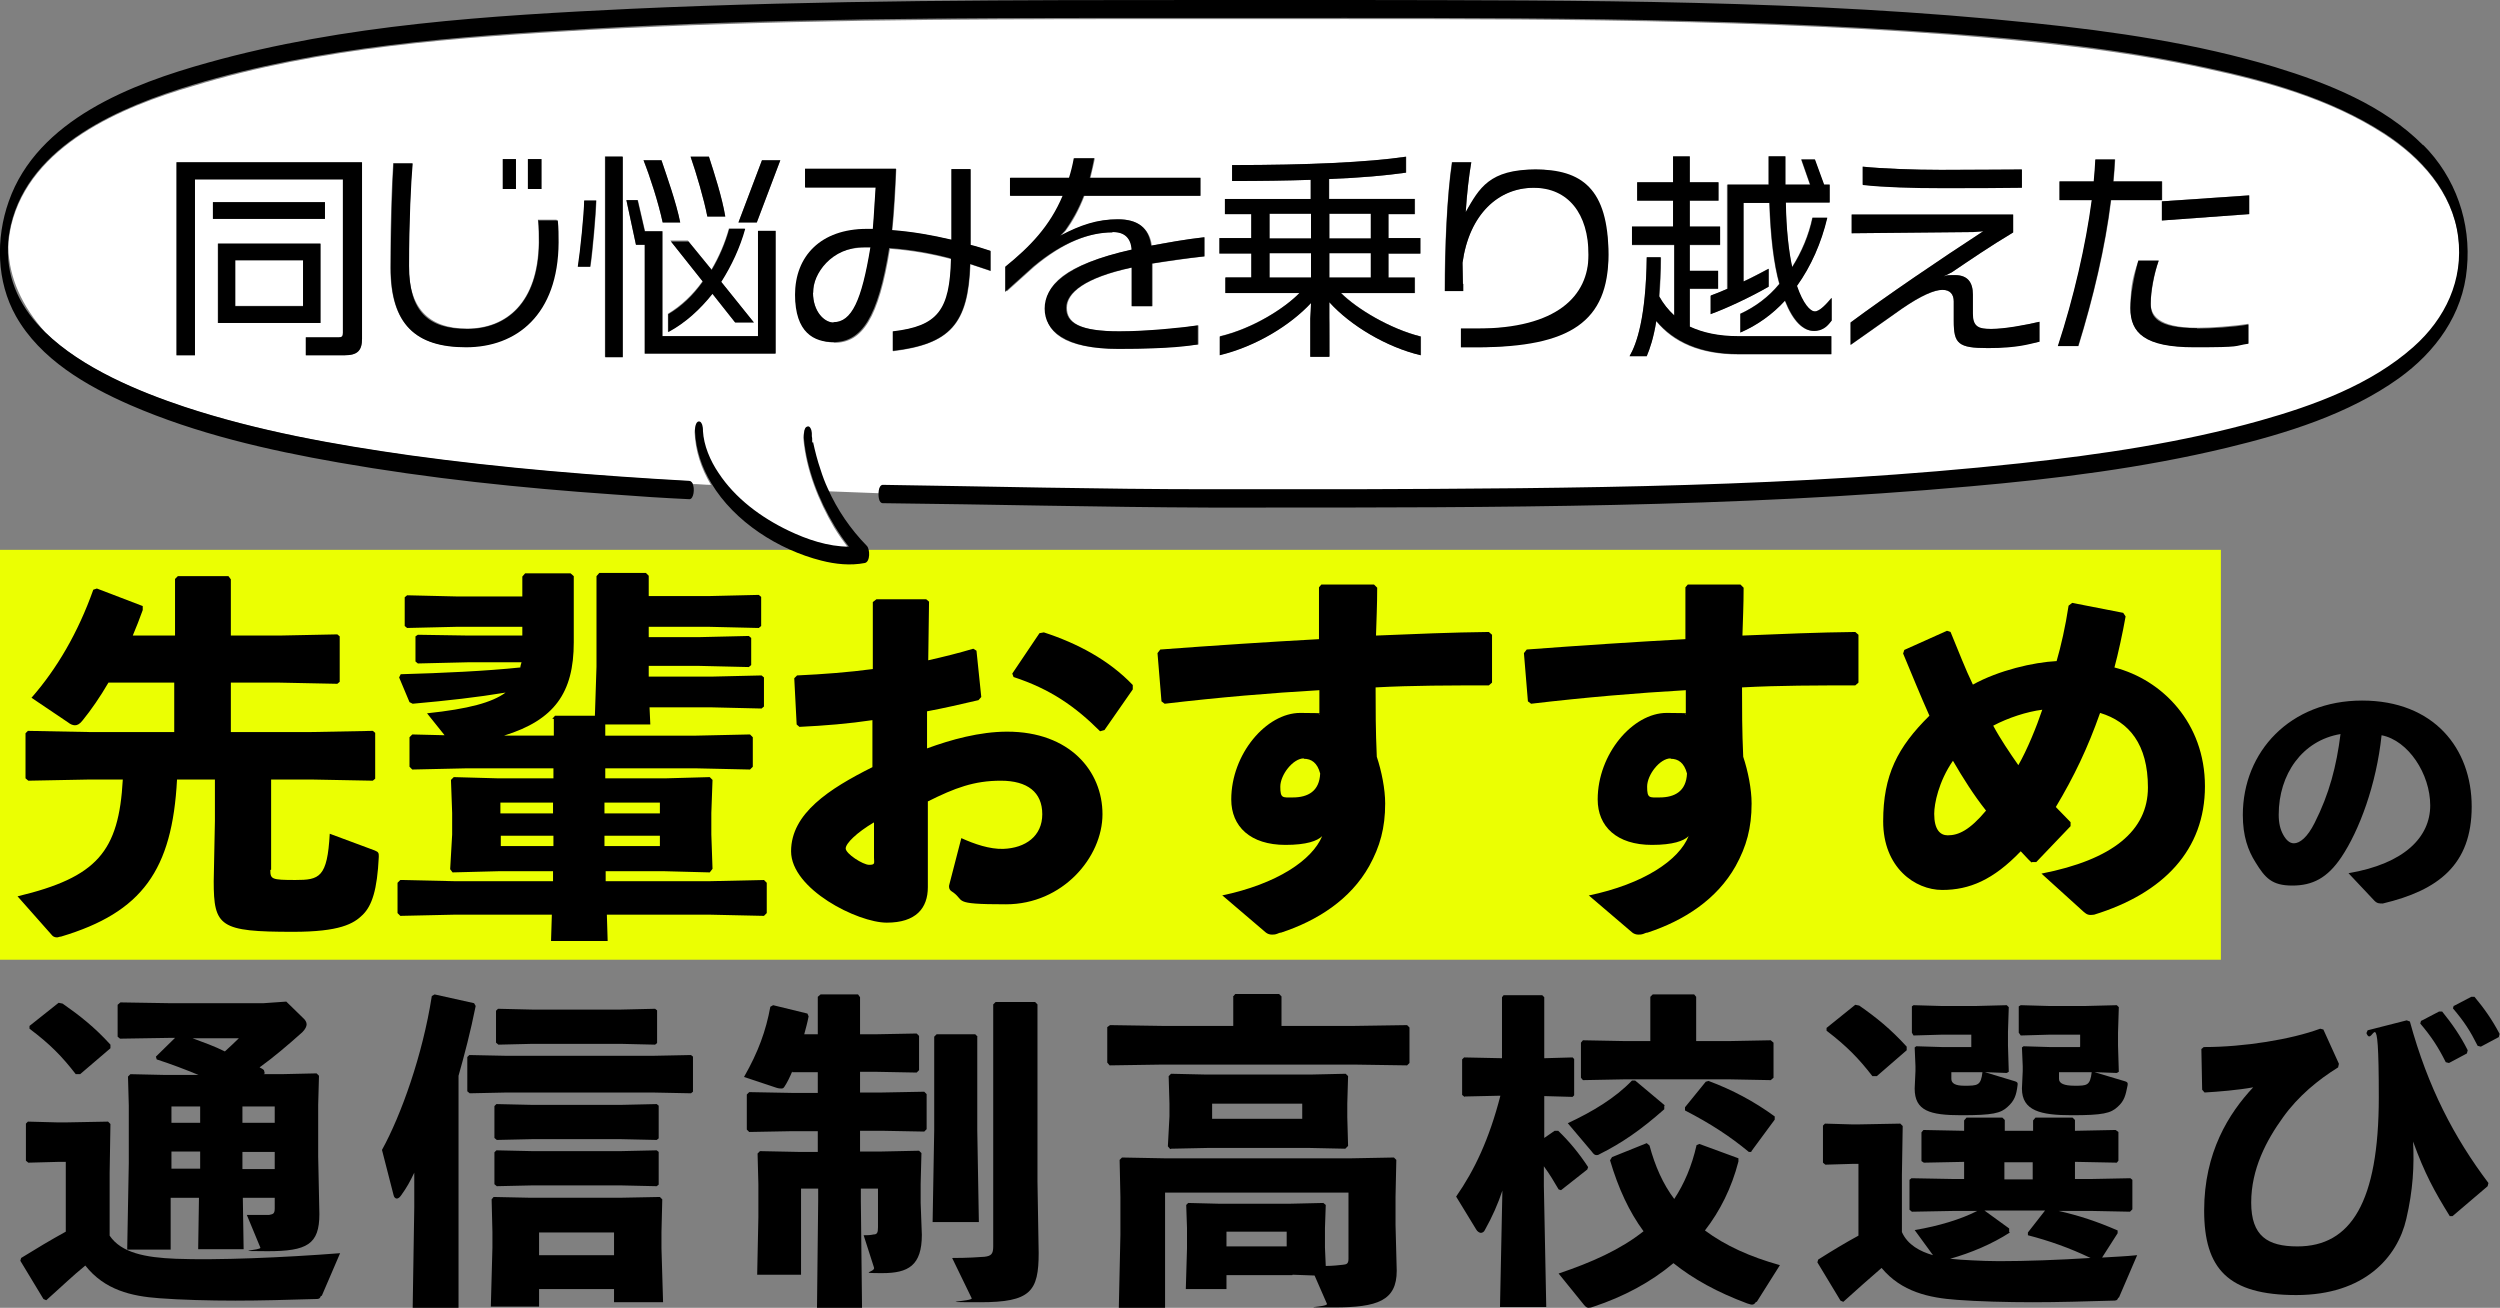 <?xml version="1.0" encoding="UTF-8"?>
<svg xmlns="http://www.w3.org/2000/svg" version="1.1" viewBox="0 0 627 328">
  <rect x="0" y="0" width="627" height="328" fill="#808080" stroke="none"/>
  <defs>
    <style>
      .cls-1 {
        fill: none;
      }

      .cls-2 {
        fill: #fff;
      }

      .cls-3 {
        fill: #ebff02;
      }
    </style>
  </defs>
  <!-- Generator: Adobe Illustrator 28.7.1, SVG Export Plug-In . SVG Version: 1.2.0 Build 142)  -->
  <g>
    <g id="_レイヤー_1" data-name="レイヤー_1">
      <g>
        <rect class="cls-3" y="137.9" width="557" height="102.8"/>
        <g>
          <path d="M67.8,218.2c0,2.3.3,2.5,6.3,2.5s8-.6,8.6-11.6l11.3,4.2c1,.4,1,.7,1,1.6-.4,8.3-1.7,12.2-4,14.5s-5.8,4.3-17.5,4.3c-18.4,0-19.9-1.3-19.9-12.7l.3-15.1v-10.4h-9.5c-1.2,22.7-8.7,33.3-29.1,39.4-.4,0-.7.2-1,.2-.7,0-1.1-.3-1.4-.7l-8.5-9.6c20-4.8,25.4-11.2,26.4-29.3h-8.2l-15.5.3-.7-.6v-11.3l.6-.6,15.6.3h21.1v-12.4h-16.5c-2.1,3.6-4.3,6.8-6.5,9.5-.7.9-1.3,1.2-1.9,1.2s-1.2-.3-1.7-.7l-9.2-6.2c6.4-7.3,11.7-16.4,15.5-27.1l.9-.3,11.5,4.4v1c-.8,2.2-1.6,4.3-2.5,6.4h10.6v-14.2l.7-.7h12.7l.6.8v14.1h12.1l14.6-.3.6.5v11.4l-.6.5-14.6-.3h-12.1v12.4h20l15.6-.3.6.5v11.5l-.6.5-15.6-.3h-9.9v22.6Z"/>
          <path d="M138.5,180.3l.7-.8h10l.4-12.3v-22.7l.7-.8h11.7l.7.7v5.1h14.9l12.7-.3.6.5v7.3l-.6.5-12.7-.3h-14.9v2.6h12.4l12.7-.3.6.5v6.8l-.6.5-12.7-.3h-12.4v2.7h15.6l12.7-.3.6.5v7.3l-.6.5-12.7-.3h-15.4l.2,4.3h-11.3v2.8h22.8l13.5-.3.7.7v7.4l-.7.7-13.5-.3h-22.8v2.5h15.4l10.8-.3.7.7-.3,8.3v5.4l.3,8.6-.7.9-11.4-.3h-14.7v2.5h26.2l13.5-.3.7.7v7.6l-.7.7-13.5-.3h-25.9l.2,6.6h-14.2l.2-6.6h-24.5l-13.5.3-.7-.7v-7.6l.7-.7,13.5.3h24.8v-2.5h-13.6l-11.6.3-.6-.8.5-8.7v-5.4l-.3-8.3.7-.7,10.8.3h14.2v-2.5h-21.9l-13.5.3-.7-.7v-7.4l.7-.7,8.1.2-4.4-5.5c10.4-1.1,16.3-2.7,19.7-5.2-7.2,1.2-14.4,2-23.3,2.8l-.8-.4-2.6-6.2.4-.8c10.7-.3,21.4-.8,30-1.7,0-.4.2-.9.3-1.3h-13.3l-12.7.3-.6-.5v-6.3l.6-.4,12.7.2h13.5v-2.2h-16.2l-12.7.3-.6-.5v-7.2l.6-.5,12.7.3h16.2v-5l.7-.8h11.4l.8.7v16.6c0,12.7-4.9,19.5-17.5,23.4h12.5v-4.2ZM138.7,201.3h-13.2v2.7h13.2v-2.7ZM125.6,209.6v2.6h13.2v-2.6h-13.2ZM165.5,204v-2.7h-13.9v2.7h13.9ZM151.6,212.2h13.9v-2.6h-13.9v2.6Z"/>
          <path d="M218.9,180.6c-6,.9-12.1,1.4-18.4,1.7l-.7-.6-.6-11.6.7-.7c6.6-.3,13-.8,19-1.6v-16.8c0,0,.9-.7.9-.7h12.5l.7.6-.2,14.7c4-.9,7.6-1.8,11.3-2.9l.8.5,1.2,11.6-.7.8c-4.3,1-8.6,2-12.9,2.8v9.3c6-2.2,13.2-4.2,20.1-4.2,15.7,0,23.9,9.9,23.9,20.7s-10,22.6-24.2,22.6-9.9-.9-13.7-3.3c-.6-.4-.7-1.2-.5-1.7l3-11.6c3.3,1.5,7.1,2.8,10.5,2.7,5.6-.2,9.8-3.2,9.8-8.7s-3.7-8.4-10.4-8.4-11.5,1.8-18.3,5.2v21.5c0,5.3-3,8.9-10.3,8.9s-24-8.4-24-17.9,9.6-15.7,20.4-21.1v-11.8ZM219.1,206.3c-4.2,2.5-7,5.2-7,6.5s4.3,4.1,5.9,4.1,1.2-.5,1.2-1.8v-8.8ZM253.9,168.9l6.8-10.1,1.1-.2c8.3,2.7,16.3,6.9,22.3,13.2v1.1c0,0-7.1,10.2-7.1,10.2l-1.1.3c-6.2-6.2-12.5-10.6-21.7-13.6l-.3-.8Z"/>
          <path d="M306.4,224.6c13.9-2.9,22.7-8.9,25.2-14.9-1.2,1.2-3.9,2.2-9.2,2.2-8.8,0-13.6-4.6-13.6-11.4,0-11.4,8.8-21.7,17.3-21.7s3.9.3,4.8.5c0-2.1,0-3.9,0-6.2-12.3.7-25.2,1.8-38.8,3.4l-.8-.6-1-12.1.7-.9c13.3-1,27-1.9,39.8-2.6v-13l.6-.7h13.2l.8.8c0,4.4-.2,8.4-.3,12,9.6-.4,19.2-.8,28.3-.9l.8.7v12l-.8.7c-9.5,0-19.1,0-28.4.5,0,5.3,0,10.8.3,17.4,1.2,3.6,2.1,8.1,2.1,11.7,0,6.2-1.3,10.8-4,15.7-4.7,8.4-13,13.7-22.1,16.7-.4,0-.7.2-1,.3-.5.2-1,.2-1.3.2-.6,0-1.1-.2-1.5-.5l-10.9-9.3ZM327,190.2c-2.7,0-5.9,4.1-5.9,7.1s.6,2.7,3.1,2.7c3.9,0,6.7-1.6,6.9-6-.7-2.7-2.2-3.7-4.1-3.7Z"/>
          <path d="M398.4,224.6c13.9-2.9,22.7-8.9,25.1-14.9-1.2,1.2-3.9,2.2-9.2,2.2-8.8,0-13.6-4.6-13.6-11.4,0-11.4,8.8-21.7,17.3-21.7s3.9.3,4.8.5c0-2.1,0-3.9,0-6.2-12.3.7-25.2,1.8-38.8,3.4l-.8-.6-1-12.1.7-.9c13.3-1,27-1.9,39.8-2.6v-13l.6-.7h13.2l.8.8c0,4.4-.2,8.4-.3,12,9.6-.4,19.2-.8,28.3-.9l.8.7v12l-.8.7c-9.5,0-19.1,0-28.4.5,0,5.3,0,10.8.3,17.4,1.2,3.6,2.1,8.1,2.1,11.7,0,6.2-1.3,10.8-4,15.7-4.7,8.4-13,13.7-22.1,16.7-.4,0-.7.2-1,.3-.5.2-1,.2-1.3.2-.6,0-1.1-.2-1.5-.5l-10.9-9.3ZM419,190.2c-2.7,0-5.9,4.1-5.9,7.1s.6,2.7,3.1,2.7c3.9,0,6.7-1.6,6.9-6-.7-2.7-2.2-3.7-4.1-3.7Z"/>
          <path d="M509.5,216.3c-1-.9-1.8-1.9-2.7-2.8-6.9,7.2-12.9,9.7-19.7,9.7s-14.8-5.6-14.8-17.2,3.6-18.6,11.6-26.5c-2.2-4.9-4.3-10.1-6.6-15.6l.3-.9,10.7-4.8.9.3c2,4.8,3.7,9.3,5.6,13.2,6.5-3.6,15.2-5.6,21-5.9,1.1-3.8,2.2-8.6,3-13.9l.9-.7,12.8,2.5.6.9c-.7,4-1.9,9.5-2.8,12.8,12,3.1,22.7,13.9,22.7,29.8s-10.3,26.8-27.8,32.2c-1.3.2-1.8,0-2.6-.7l-10.6-9.6c17.9-3.5,26.7-10.8,26.7-21.6s-4.7-16.5-12-18.7c-3.1,8.8-6.5,15.9-11.1,23.6,1.2,1.2,2.4,2.5,3.7,3.8v1l-8.6,9h-1ZM485.1,204.1c0,4,1.5,5.4,3.4,5.4,2.7,0,5.5-1.3,9.6-6.2-3.1-3.9-5.8-8.2-8.3-12.5-3.6,5.2-4.7,10.8-4.7,13.3ZM512.2,178c-3.9.5-8.5,2-12.3,4,1.7,3.2,4.2,6.9,6.3,9.9,2.2-3.8,4.6-9.7,6-13.9Z"/>
          <path d="M589,219c14.1-2.4,20.5-9.1,20.5-17s-5.5-16.3-12.2-17.6c-1.3,12.4-5.6,23.9-10.1,30.6-3.5,5.2-7.2,7.1-12.3,7.1s-6.8-1.9-9.2-5.8c-1.9-3-3.2-6.6-3.2-11.9,0-15.9,11.9-28.7,29.9-28.7s27.5,12,27.5,26.6-8.4,21-22.3,24.3c-.9,0-1.4,0-2.1-.7l-6.4-6.8ZM571.5,204.3c0,2.2.4,3.7,1.1,5,.7,1.3,1.6,2.2,2.7,2.2,1.5,0,3.4-1.5,5.2-5.1,3.7-7.3,5.5-14.3,6.5-22.3-9.6,1.6-15.5,10.1-15.5,20.2Z"/>
          <path d="M80.5,325c-.3.8-.6.8-1.5.8-6.8.2-13.7.4-20,.4s-13.9-.2-19-.6c-7.1-.5-13.8-2.1-18.6-8.2-3.1,2.5-6.3,5.6-9.8,8.7l-.7-.3-5.8-9.6.2-.7c4.2-2.6,7.4-4.5,11.2-6.6v-17.5h-1.9l-7.5.2-.6-.5v-9.3l.5-.5,7.5.2h2l10.6-.2.6.6-.2,12.3v15.7c2.9,4.3,8.9,5.5,16.6,5.8,10.2.4,27.1-.3,41.2-1.4l-4.6,10.7ZM20.1,269.4h-1.1c-3.4-4.4-6.4-7.5-11.6-11.4v-.7c0,0,7.3-5.8,7.3-5.8l1,.2c4.3,3,8,5.9,12,10.3v.9c0,0-7.6,6.5-7.6,6.5ZM49.8,269.6c-3.4-1.4-6.8-2.7-10.5-3.9l-.2-.7,4.8-4.7h-1.4l-12.4.2-.6-.5v-8l.7-.6,12.3.2h23.6l5.7-.4,4.2,4.1c.6.5.9,1.1.9,1.6s-.3,1.2-1.1,2c-3.7,3.3-7.1,6.2-10.7,8.8.4.2.8.4,1.1.7l.2.8-.3.2h4.4l8.9-.2.6.6-.2,7.3v13l.3,14.4c0,7.6-3.1,9.3-13,9.3s-1.5-.2-1.8-.9l-3.4-8.2c2.6,0,3.9,0,5.6,0,.9-.2,1.4-.2,1.4-1.6v-2.7h-8l.2,12.9h-11.4l.2-12.9h-7.1v13h-10.9l.4-21.7v-14.4l-.2-7.3.6-.6,8.9.2h8.1ZM43,277.5v4.1h7.2v-4.1h-7.2ZM50.2,288.8h-7.2v4.3h7.2v-4.3ZM48.3,260.4c2.7,1,5.5,2,8.1,3.3,1.3-1.2,2.4-2.2,3.5-3.3h-11.6ZM60.8,281.6h8.1v-4.1h-8.1v4.1ZM68.9,293.2v-4.3h-8.1v4.3h8.1Z"/>
          <path d="M115,328h-11.5l.4-25.3v-8.6c-1.1,2.3-1.8,3.6-3.3,5.7-.4.6-.8.8-1.1.8s-.7-.3-.8-.9l-2.9-11.3c4.8-8.7,10.2-23.8,12.5-38.6l.7-.4,9.9,2.2.4.7c-1.3,6.5-2.8,12.2-4.3,17.5v58.2ZM117.8,274.2l-.6-.5v-8.6l.5-.5,9.5.2h36.3l9.8-.2.5.4v8.8l-.5.4-9.8-.2h-36.3l-9.4.2ZM135.2,323.4v4.3h-12.1l.4-14.8v-3.9l-.2-8.2.5-.6,9.4.2h22.1l10.2-.2.6.6-.2,8.2v4.1l.4,13.5h-12.3v-3.3h-18.8ZM124.6,285.9l-.6-.5v-8l.5-.5,8.9.2h22.4l8.9-.2.5.4v8.2l-.5.4-8.9-.2h-22.4l-8.9.2ZM124.6,297.5l-.6-.5v-8l.5-.5,8.9.2h22.4l8.9-.2.5.4v8.2l-.5.4-8.9-.2h-22.4l-8.9.2ZM125,262l-.6-.5v-8l.5-.5,8.5.2h22.4l8.5-.2.5.4v8.2l-.5.4-8.5-.2h-22.4l-8.4.2ZM154,309.1h-18.8v5.7h18.8v-5.7Z"/>
          <path d="M198.7,268.7c-.6,1.4-1.2,2.7-2,3.9-.2.3-.4.4-.7.4s-.7,0-1.3-.2l-8.1-2.7c3.6-6.3,5.5-11.6,6.6-17.6l.7-.4,8.6,2.1.3.7c-.3,1.6-.7,3-1.1,4.5h3.4v-9.4l.7-.6h9.4l.5.7v9.3h3.6l10.6-.2.6.6v8.6l-.6.6-10.6-.2h-3.6v5.2h5.5l10.6-.2.6.6v8.8l-.6.6-10.6-.2h-5.5v5.2h5.3l9.5-.2.6.6-.2,7.7v4.8l.3,8c0,7.7-3.4,9.6-9.9,9.6s-1.7-.2-2.1-1.4l-2.6-8.1c.9,0,1.6,0,2.5-.2.9,0,1.1-.5,1.1-1.8v-9.7h-4.3v3.1l.3,27h-11.3l.3-27v-3.1h-4.3v21.6h-11l.3-14.4v-8.3l-.2-7.7.6-.6,9.7.2h4.8v-5.2h-6.5l-10.7.2-.6-.6v-8.8l.6-.6,10.7.2h6.5v-5.2h-6.4ZM245.1,260v23.5l.4,23h-11.6l.4-23v-23.5l.6-.6h9.7l.6.6ZM260.5,314.2c0,9.7-2,12.4-14.7,12.4s-1.7-.2-2.1-1l-4.9-10.1c3.9,0,6.7-.2,8.1-.3,1.7-.2,2.2-.7,2.2-2.6v-60.7l.6-.6h9.9l.6.6v44.4l.3,17.9Z"/>
          <path d="M309.2,250l.6-.7h11l.6.6v7.4h18.3l13.2-.2.6.6v8.9l-.6.6-13.2-.2h-48.3l-13.1.2-.6-.7v-8.9l.7-.5,13,.2h17.9v-7.3ZM324.1,319.8h-16.5v3.5h-10.2l.3-10.2v-5.1l-.2-5.8.5-.5,8,.2h17.2l8.7-.2.6.5-.2,5.8v4.9l.2,4.6c1.7,0,3.4-.2,4.3-.3s1.4-.2,1.4-1.5v-16.6h-46v28.9h-11.6l.4-18.3v-9.5l-.2-9.3.6-.6,10.5.2h47.2l10.5-.2.6.6-.2,9.3v7l.3,11.5c0,7.5-4.8,9.2-15.7,9.2s-1.5,0-1.8-.9l-3.1-7.1-5.5-.2ZM293.5,288.2l-.6-.7.4-7.5v-3.2l-.2-6.9.6-.6,8.9.2h26l8.9-.2.6.6-.2,6.9v3.4l.2,7.2-.7.7-9.3-.2h-24.9l-9.5.2ZM326.6,280.6v-3.8h-22.6v3.8h22.6ZM322.7,312.6v-3.7h-15.1v3.7h15.1Z"/>
          <path d="M367.3,275.1l-.6-.5v-8.9l.5-.5,9.5.2v-15.3l.4-.5h9.7l.5.5v15.3l7.1-.2.4.4v9.1l-.4.4-7.1-.2v10.5l2.6-1.8h.9c2.8,2.7,5.2,5.6,7.5,9.1l-.2.6-6.6,5.2-.6-.2c-1.1-1.9-2.3-3.9-3.7-5.8v4.9l.6,30.4h-11.6l.6-29.2c-1.1,3.3-2.5,6.5-4.4,9.9-.2.5-.7.7-1,.7s-.9-.3-1.2-.9l-5-8.2c4.6-6.6,8.3-14.4,11.1-25.3l-8.9.2ZM440.4,326.5c-.3.5-.6.7-1,.7s-.7-.2-1.2-.3c-7.5-2.8-13.5-6.1-18.5-10.1-5.7,4.8-12.5,8.4-20,10.9-.5.2-1,.3-1.3.3s-.7-.2-1.1-.7l-6.4-7.9c8.3-2.8,15.5-6,21.3-10.6-3.6-4.9-6.3-10.7-8.4-17.8l.5-.8,8.7-3.5.7.6c1.4,5.2,3.4,9.7,6.2,13.4,2.5-3.8,4.4-8.2,5.6-13.5l.7-.3,9.8,3.6v.8c-1.7,6.6-4.6,12.4-8.4,17.3,5.1,3.8,11.3,6.6,18.8,8.7l-5.8,9.2ZM417.4,277.4v.8c-6,5.3-10.7,8.5-16.3,11.3-.3.2-.5.2-.7.2-.4,0-.7-.2-1.2-.9l-6-7.1c6.2-2.9,11.9-6.3,16.1-10.7h.8l7.4,6.2ZM413.9,250l.6-.6h10.4l.5.6v11.1h8.4l10.3-.2.7.6v8.8c0,0-.7.6-.7.6l-10.3-.2h-26.4l-10.4.2-.5-.6v-8.8l.5-.6,10.4.2h6.5v-11.1ZM439.3,288.9h-.7c-4.7-3.9-9.6-7.1-16-10.4v-.8c0,0,5.2-6.4,5.2-6.4l.7-.2c5.9,2.2,11.4,5.1,16.6,8.9v.8c0,0-5.9,8-5.9,8Z"/>
          <path d="M531.3,325.4c-.3.8-.6.8-1.5.8-6.8.2-13.7.4-20,.4s-13.9-.2-19-.6c-7-.5-13.9-2-18.9-8-3,2.6-6.3,5.5-9.6,8.5l-.7-.3-5.8-9.6.2-.7c3.8-2.4,6.8-4.2,10.1-6v-18h-1.5l-6.8.2-.6-.5v-9.3l.5-.5,6.9.2h1.4l10.6-.2.6.6-.2,12.3v14.3c1.4,3.2,4.6,4.9,7.8,5.8l-4.6-6.3c6-1,11.6-2.7,15.7-4.8h-5.7l-10.7.2-.6-.5v-7.5l.5-.4,10.8.2h2.4v-4.3h-.2l-9.9.2-.6-.4v-7.2l.5-.6,10,.2h.2v-2.6l.6-.7h9l.6.6v2.7h7.1v-2.6l.6-.7h9.3l.6.6v2.7h.4l9.8-.2.7.5v7.2l-.4.5-10.1-.2h-.4v4.3h3.9l10-.2.5.4v7.4l-.6.6-9.9-.2h-8c5.2,1.2,9.5,2.6,14.8,4.9v.7c0,0-3.9,6.1-3.9,6.1,3-.2,6-.3,8.8-.6l-4.6,10.7ZM470.7,269.9h-1.1c-3.4-4.4-6.4-7.5-11.5-11.4v-.7c0,0,7.2-5.8,7.2-5.8l1,.2c4.3,3,7.9,5.9,11.9,10.3v.9c0,0-7.5,6.5-7.5,6.5ZM494.4,262.5v-3h-7.6l-6.9.2-.4-.7v-6.6l.4-.3,6.9.2h8.9l7.6-.2.5.5-.2,6.2v3.4l.2,6.6-.5.3-5.5-.2,7.6,2.3c.6.2.7.4.6,1-.3,2.5-.8,3.9-2.5,5.4-1.7,1.6-3.7,2.1-11.6,2.1s-11.7-1.1-11.7-6.7l.2-4.4v-1.2l-.2-4.7.4-.3,6.5.2h7.3ZM504.1,309.1c-4.5,2.9-9.7,5.1-15,6.6,1.8.2,3.6.3,5.6.4s4.3.2,6.7.2c6.7,0,14.8-.3,22.9-.8-5.2-2.5-10.3-4.3-15.7-5.7v-.7c0,0,4.3-5.5,4.3-5.5h-15.2l6.2,4.5v.9ZM489.4,270.6q0,1.7,3.2,1.7c3.4,0,4.2,0,4.6-3.4h-7.8v1.6ZM509.8,295.8v-4.3h-7.1v4.3h7.1ZM521.7,262.5v-3h-7.9l-7,.2-.5-.7v-6.6l.5-.3,7,.2h9.3l7.8-.2.5.5-.2,6.4v3.2l.2,6.6-.5.3-5.6-.2,7.7,2.3c.6.2.7.4.6,1-.5,2.5-.8,3.9-2.5,5.4-1.7,1.6-3.7,2.1-11.5,2.1s-12.5-1.1-12.5-6.7l.2-4.4v-1.2l-.2-4.7.4-.3,6.6.2h7.5ZM516.4,270.6q0,1.7,3.9,1.7c3.1,0,3.9,0,4.3-3.4h-8.2v1.6Z"/>
          <path d="M552.8,262.6c10,0,21.8-1.9,29.1-4.6l.8.2,3.9,8.6-.2.9c-5,3.1-10,7.2-13.8,12.5-4.2,5.8-8,13-8,21.4s4.1,11,11.6,11c13.4,0,20.4-11.1,20.4-37.4s-1.5-11.9-3.1-16.1l.3-.7,9.8-2.5.8.3c4.5,16.5,11.1,29.1,19.7,40.5l-.2.8-8.8,7.5h-.7c-3.9-6.3-6.3-10.7-9.2-18.7.3,6.1,0,12.1-1.7,19.4-2.2,9.6-10.5,19.1-27.6,19.1s-23.1-6.6-23.1-21.2,6.2-24.4,12.3-30.9c-3.8.7-8.8,1.1-12.2,1.3l-.6-.7-.2-10.2.6-.5ZM607.3,256l4.4-2.3h.8c2.5,3.1,4.6,6.1,6.4,9.7l-.2.8-4.5,2.4-.8-.2c-1.9-3.8-3.6-6.4-6.4-9.7l.2-.7ZM615.4,252.3l4.4-2.3h.8c2.5,3,4.4,5.7,6.3,9.3l-.2.8-4.5,2.4-.8-.2c-1.9-3.8-3.4-6.1-6.2-9.4l.2-.7Z"/>
        </g>
        <g>
          <path class="cls-1" d="M11.4,83.4c-5.8-6.6-9.2-13.9-9.3-21.4-.4,8.6,3.4,15.6,9.3,21.4Z"/>
          <rect class="cls-2" x="318.4" y="53.6" width="10.4" height="6.2"/>
          <rect class="cls-2" x="333.4" y="53.6" width="10.4" height="6.2"/>
          <rect class="cls-2" x="59" y="65.2" width="17" height="11.5"/>
          <rect class="cls-2" x="333.4" y="63.5" width="10.4" height="6.1"/>
          <path class="cls-2" d="M221.5,121.9c27.3.3,54.5,1,81.8,1.1,0,0,0,0,0,0,4.1,0,8.2,0,12.3,0,0,0,0,0,0,0,7.9,0,15.8,0,23.7,0,55.8-.2,111.9-.6,167.4-6.5,20.2-2.2,40.6-5.1,60.2-10.7,13.6-3.8,27.8-9,38.5-18.5,8-7.1,12.6-16.8,11.2-27.6-1.5-11.4-9.4-20.1-18.7-26.1-13.4-8.7-29.3-13.1-44.7-16.4-21.1-4.6-42.8-6.8-64.3-8.5-57.6-4.3-115.5-3.9-173.2-3.9,0,0,0,0,0,0-4.1,0-8.2,0-12.4,0,0,0,0,0,0,0-6.1,0-12.3,0-18.4,0-45.6,0-91.2.2-136.8,2.7-33.3,1.9-67.6,4.3-99.7,14.1C30.6,26.8,7.6,36.4,2.8,56.6c-.4,1.9-.7,3.7-.7,5.4.1,7.5,3.4,14.8,9.3,21.4,9.3,9.1,23.8,15,34.9,18.7,18.4,6,37.6,9.5,56.7,12.2,23.2,3.2,46.6,5.1,70,6.4.3,0,.6.3.8.7,1.5,0,3,.2,4.5.2-2.4-4-3.9-8.4-4.1-13.2,0-.5.2-2.3,1-2.3s.4.1.6.4c.4.5.4,1.5.4,2,.2,3.6,1.8,7.4,3.9,10.5,4.3,6.4,10.8,11.2,17.6,14.5,4.5,2.2,9.9,4,15.1,4-1.3-1.7-2.5-3.4-3.6-5.2-3.9-6.6-7-14.4-7.7-22.1,0-.5,0-1.9.4-2.5,0-.1.2-.3.4-.3.9-.4,1.2,1,1.2,1.6,0,.3,0,.5,0,.8,0,.3,0,.6.1.9,0,.2,0,.4,0,.6,0,.5,0,0,0,.2.5,2.4,1.1,4.7,1.9,7,.5,1.6,1.2,3.1,1.8,4.7,4.3.2,8.6.3,13.1.5.1-.8.5-1.4,1-1.4ZM563.9,86.1c-4,.6-9.3.9-13.6.9-12.5,0-16-3.6-16-9.8s.9-8.4,2-11.9h5.1c-1.1,3.3-2,8.1-2,10.8s1.6,6.1,11.6,6.1h.3c3.1,0,8.8-.4,12.6-1v4.8ZM564.1,49v4.7l-21.9,1.6v-4.8l21.9-1.5ZM516.6,50.2v-4.7h8.6c.2-1.9.3-3.8.4-5.5h4.9c-.1,1.8-.2,3.6-.4,5.5h12.2v4.7h-12.8c-1.4,11.6-4.5,24.6-8.2,36.6h-5.1c4-12.2,7-25.2,8.5-36.6h-8.1ZM467.1,41.8c4.9.5,12.7.8,19.6.8s16.1,0,20.3-.1v4.5c-5.8,0-13.3.1-20.3.1s-14.3-.2-19.6-.8v-4.6ZM464.1,80.9c9.3-6.9,22.4-15.8,33.3-22.9l-2.5.2-30.5.3v-4.7h40.5v4.5c-6,3.6-10.2,6.5-15.4,10l-2,1c1-.2,2-.3,2.8-.3,3.1,0,4.5,1.7,4.5,4.9v4.7c0,3.3.2,3.9,4.6,3.9s8.6-1,12.1-1.8v5c-2.6.5-9.1,1.6-12.9,1.6-7.5,0-8.6-1.1-8.6-6.8v-4.9c0-1.7-.9-2.9-2.8-2.9s-5.3,1.4-10.1,4.7c-9,6.4-9.8,6.9-12.9,9.1v-5.6ZM433.2,46.3h10.3v-7.1h4.2v7.1h6.2l-2.2-6.3h3.4l2.3,6.3h1.4v4.5h-11c.2,6.7.8,12.1,1.6,16.2,2.4-3.8,4.2-8.1,5.1-12.4h3.7c-1.4,6.3-4,12.2-7.6,17.1,1.4,4.4,3.2,6.4,4.5,6.4s3-1.9,4.2-3.4v5.7c-.7.7-2.7,2.6-4.4,2.6-2.7,0-5.3-2.4-7.3-7.6-3.1,3.4-6.9,6.2-11.2,8v-4.7c3.7-1.7,7.1-4.2,9.8-7.5-1.4-5-2.2-11.7-2.5-20.3h-6.5v19.7c2.2-1,4.4-2.2,6.3-3.2v4.5c-4.5,2.6-10.7,5.5-14.6,6.9v-4.6c1.1-.4,2.6-1,4.2-1.7v-26.1ZM419.9,79.2v-17.7h-10.6v-4.6h10.3v-6.5h-9v-4.6h9v-6.5h4.2v6.5h7.2v4.6h-7.2v6.5h7.6v4.6h-7.6v6.5h7.1v4.5h-7.1v9.5c3.3,1.5,7.2,2.4,12.1,2.4h23.4v4.5h-23.3c-9.6,0-16.3-3-20.6-8.3-.7,4.3-1.7,6.9-2.4,8.8h-4.3c1.8-3.1,4.1-9.7,4.3-24.8h3.6c0,3.8-.2,7.1-.4,9.8,1,1.8,2.2,3.5,3.8,4.8ZM364.2,40.7h4.8c-.6,3.4-1.1,7.9-1.4,12.5,3.3-6.1,9.4-10.7,17.5-10.7,11.5,0,18.3,8,18.3,21.4s-9.4,23.2-32.9,23.2h-4.1v-4.7h4c20.1,0,28-4.4,28-18.5s-4.8-16.8-13.8-16.8-16.1,6.5-17.8,18.8c0,1.7.1,3.4.1,5.3v1.8h-4.6c0-11.1.6-23.8,1.8-32.3ZM305.9,59.7h8v-6h-6.6v-3.8h21.5v-4.8c-5.9.2-12.5.3-19.7.3v-4c19,0,34.1-.7,43.6-2.1v4c-5,.7-11.4,1.3-19.3,1.6v5h21.5v3.8h-6.6v6h8v3.9h-8v6h6.6v3.9h-18.5c4,4,12.3,9,20,10.9v4.7c-8.5-2-17.6-7.4-23-13.3v3.9c.1,0,.1,9.7.1,9.7h-4.8v-9.6l.2-3.9c-5.2,5.6-13.8,10.9-22.9,13.1v-4.7c8.4-2,16.3-7.1,20-10.9h-18.6v-3.9h6.6v-6h-8v-3.9ZM252.3,66.9c6.3-5.1,11.2-10.2,14.4-17.8h-13.2v-4.5h14.8c.5-1.6.9-3.2,1.2-4.9h5.1c-.3,1.7-.8,3.4-1.1,4.9h27.7v4.5h-29.2c-1.4,3.6-2.9,6.3-4.6,8.6-.1.2-.6.7-1.3,1.4,5.1-2.7,9.8-4.1,14.4-4.1s7.8,2.1,8.4,6.6c4-.8,8.8-1.6,13.3-2.1v4.8c-4.6.5-8.9,1.2-13.1,1.8v10.7h-5.1v-9.7c-11.9,2.6-16.4,6.3-16.4,10.1s3.2,5.9,13.3,5.9,16.5-1,19.7-1.5v4.8c-2.3.3-12,1.1-19.9,1.1-13.7,0-18.5-4-18.5-10.1s4.7-11,21.8-14.8c-.3-2.8-1.7-4.4-4.7-4.4-5.7,0-12.4,2.4-19.8,8.6-1,.9-6.1,5.5-7,6.3v-6.3ZM191.1,40.2h4.6l-5.9,15.6h-4.6l5.9-15.6ZM177.8,39.3c1.3,4,3.3,10.2,4.1,15h-4.5c-.8-4.2-2.8-11-4.2-15h4.6ZM178.4,67.6c1.9-3.2,3.4-6.7,4.4-10.3h4c-1.3,4.7-3.4,9.2-6,13.3l8.2,10.2h-4.7l-5.7-7.2c-3.1,4-6.8,7.3-11.1,9.6v-4.5c3.3-2,6.3-4.8,8.7-8.2l-8.1-10.2h4.4l5.8,7.1ZM165.9,40.2c1.3,3.9,3.6,10.5,4.7,15.6h-4.4c-1.1-5.1-3.2-11.5-4.8-15.6h4.5ZM132.4,39.9h3.4v7.5h-3.4v-7.5ZM126.1,39.9h3.3v7.5h-3.3v-7.5ZM53.4,54.9v-4.2h28.1v4.2h-28.1ZM54.6,61.1h25.7v19.9h-25.7v-19.9ZM90.8,84.9c0,3-1.1,4.2-4.4,4.2h-9.7v-4.5h8.3c.8,0,1-.4,1-1.1v-38.5h-37.1v44.1h-4.7v-48.4h46.5v44.2ZM116.8,87c-12.6,0-18.9-5.7-18.9-19.9s.4-21.4.7-26.2h4.8c-.4,4.6-.9,15.4-.9,25.7s4.7,15.8,14.6,15.8,17.8-6.5,18-21.6c0-1.7,0-3.6-.2-5.7h4.7c.2,2,.2,3.9.2,5.5,0,18.2-10,26.3-23.2,26.3ZM148,66.9h-3c.6-3.7,1.5-13.5,1.6-16.6h3c-.1,3.3-.9,12.7-1.5,16.6ZM156.1,89.5h-4.4v-50.3h4.4v50.3ZM161.7,88.7v-27.3h-2.2l-2.4-11.2h2.9l1.8,7.8h4.4v26.3h24v-26.4h4.4v30.7h-32.8ZM209.1,85.9c-4.8,0-9.6-4.2-9.6-11.9s6.4-16.5,18-16.5,1,0,1.5,0c.3-3.4.4-7.7.7-10.4h-17.7v-4.7h22.8c-.2,5.1-.5,11.2-1,15.4,5.3.4,10.2,1.3,14.9,2.4v-17.7h4.8v19c1.7.4,3.4,1,5,1.5v5c-1.7-.6-3.4-1.1-5.1-1.7-.5,15-5.1,20-19.4,21.8v-4.9c11.4-1.4,14.4-5.3,14.6-18.2-4.9-1.3-10-2.2-15.4-2.6-2.8,17.4-6.9,23.6-14,23.6Z"/>
          <rect class="cls-2" x="318.4" y="63.5" width="10.4" height="6.1"/>
          <path class="cls-2" d="M203.9,73.4c0,4.6,2.7,7.5,5.2,7.5,4.6,0,7.1-5.3,9.3-18.8-.5,0-1,0-1.5,0-8.3,0-12.9,4.9-12.9,11.4Z"/>
          <path d="M607.8,36.5c-10-10.1-23.9-15.6-37.3-19.7-19.6-5.9-40.1-8.9-60.4-11C453.6-.1,396.5.1,339.8,0c-8,0-16.1,0-24.1,0,0,0,0,0,0,0-4.1,0-8.2,0-12.4,0,0,0,0,0,0,0-48.3,0-96.7,0-144.9,2.2-35.4,1.7-71.9,3.9-106.2,13.5C33.1,21,9.4,30,2.2,50.5c-3.3,9.3-3.1,20.1,1.8,28.8,6.1,10.8,17.7,17.5,28.7,22.3,16.6,7.2,34.5,11.3,52.2,14.4,22.8,4,45.8,6.4,68.9,8,6.4.5,12.7.9,19.1,1.2,1.1,0,1.4-2.7.8-3.9-.2-.4-.4-.6-.8-.7-23.4-1.3-46.8-3.2-70-6.4-19.1-2.7-38.3-6.1-56.7-12.2-11.1-3.7-25.6-9.6-34.9-18.7-5.9-5.8-9.6-12.8-9.3-21.4,0-1.7.3-3.5.7-5.4,4.7-20.2,27.7-29.8,45.6-35.2,32.1-9.7,66.4-12.2,99.7-14.1,45.5-2.6,91.2-2.7,136.8-2.7,6.1,0,12.3,0,18.4,0,0,0,0,0,0,0,4.1,0,8.2,0,12.4,0,0,0,0,0,0,0,57.7,0,115.6-.4,173.2,3.9,21.5,1.6,43.2,3.9,64.3,8.5,15.4,3.3,31.3,7.8,44.7,16.4,9.3,6,17.3,14.8,18.7,26.1,1.4,10.8-3.2,20.5-11.2,27.6-10.7,9.5-25,14.7-38.5,18.5-19.6,5.5-39.9,8.5-60.2,10.7-55.5,6-111.6,6.3-167.4,6.5-7.9,0-15.8,0-23.7,0,0,0,0,0,0,0-4.1,0-8.2,0-12.3,0,0,0,0,0,0,0-27.3,0-54.5-.7-81.8-1.1-.5,0-.9.6-1,1.4-.2,1.4,0,3.2,1,3.2,27.3.3,54.5,1,81.8,1.1,0,0,0,0,0,0,4.1,0,8.2,0,12.4,0,0,0,0,0,0,0,59.4,0,119.1,0,178.3-5.3,21.7-1.9,43.4-4.6,64.6-9.7,14.9-3.6,30.5-8.4,43.1-17.4,9.2-6.6,16.1-16,17.1-27.6,1.1-11.5-2.8-22.8-11-31Z"/>
          <path d="M203.7,111.1c0,0,0,.3,0-.2,0-.2,0-.4,0-.6,0-.3,0-.6-.1-.9,0-.3,0-.5,0-.8,0-.6-.4-2-1.2-1.6-.1,0-.3.2-.4.3-.4.7-.4,2-.4,2.5.7,7.7,3.7,15.5,7.7,22.1,1.1,1.8,2.3,3.6,3.6,5.2-5.2,0-10.5-1.8-15.1-4-6.9-3.3-13.4-8.1-17.6-14.5-2.1-3.1-3.7-6.9-3.9-10.5,0-.4,0-1.4-.4-2-.1-.2-.3-.4-.6-.4-.9,0-1,1.8-1,2.3.2,4.8,1.7,9.2,4.1,13.2,5.8,9.7,16.9,16.7,27.6,19.4,3.5.9,7.3,1.3,10.9.6,1.4-.3,1.3-3.5.5-4.3-4.1-4.2-7.4-9-9.8-14.4-.7-1.5-1.3-3.1-1.8-4.7-.8-2.3-1.4-4.7-1.9-7Z"/>
          <path d="M44.2,89.1h4.7v-44.1h37.1v38.5c0,.8-.2,1.1-1,1.1h-8.3v4.5h9.7c3.3,0,4.4-1.2,4.4-4.2v-44.2h-46.5v48.4Z"/>
          <path d="M80.4,61.1h-25.7v19.9h25.7v-19.9ZM76,76.8h-17v-11.5h17v11.5Z"/>
          <rect x="53.4" y="50.7" width="28.1" height="4.2"/>
          <rect x="126.1" y="39.9" width="3.3" height="7.5"/>
          <rect x="132.4" y="39.9" width="3.4" height="7.5"/>
          <path d="M135,55.2c.2,2,.2,3.9.2,5.7-.2,15.1-8.2,21.6-18,21.6s-14.6-4.3-14.6-15.8.5-21.2.9-25.7h-4.8c-.3,4.8-.7,16.3-.7,26.2,0,14.2,6.3,19.9,18.9,19.9s23.1-8.1,23.2-26.3c0-1.7,0-3.6-.2-5.5h-4.7Z"/>
          <path d="M145,66.9h3c.6-3.9,1.4-13.3,1.5-16.6h-3c0,3.1-1,12.9-1.6,16.6Z"/>
          <path d="M170.6,55.8c-1-5.1-3.4-11.7-4.7-15.6h-4.5c1.6,4,3.7,10.5,4.8,15.6h4.4Z"/>
          <path d="M176.3,70.6c-2.4,3.4-5.4,6.3-8.7,8.2v4.5c4.3-2.3,8-5.7,11.1-9.6l5.7,7.2h4.7l-8.2-10.2c2.6-4.1,4.7-8.6,6-13.3h-4c-1,3.6-2.5,7.1-4.4,10.3l-5.8-7.1h-4.4l8.1,10.2Z"/>
          <path d="M181.9,54.3c-.8-4.8-2.8-11-4.1-15h-4.6c1.4,4,3.4,10.8,4.2,15h4.5Z"/>
          <polygon points="194.5 57.9 190.1 57.9 190.1 84.3 166.1 84.3 166.1 58 161.7 58 159.9 50.2 157.1 50.2 159.5 61.4 161.7 61.4 161.7 88.7 194.5 88.7 194.5 57.9"/>
          <rect x="151.8" y="39.3" width="4.4" height="50.3"/>
          <polygon points="195.7 40.2 191.1 40.2 185.2 55.8 189.8 55.8 195.7 40.2"/>
          <path d="M238.5,64.9c-.3,12.9-3.3,16.9-14.6,18.2v4.9c14.3-1.7,18.9-6.7,19.4-21.8,1.6.5,3.3,1.1,5.1,1.7v-5c-1.6-.5-3.3-1.1-5-1.5v-19h-4.8v17.7c-4.7-1.1-9.6-2-14.9-2.4.4-4.2.8-10.3,1-15.4h-22.8v4.7h17.7c-.2,2.7-.4,7-.7,10.4-.5,0-1,0-1.5,0-11.6,0-18,6.9-18,16.5s4.8,11.9,9.6,11.9c7.1,0,11.2-6.2,14-23.6,5.5.4,10.6,1.3,15.4,2.6ZM209.1,80.9c-2.4,0-5.2-2.8-5.2-7.5s4.6-11.4,12.9-11.4,1,0,1.5,0c-2.2,13.4-4.7,18.8-9.3,18.8Z"/>
          <path d="M279.1,58.2c3,0,4.5,1.6,4.7,4.4-17,3.8-21.8,9.4-21.8,14.8s4.8,10.1,18.5,10.1,17.6-.8,19.9-1.1v-4.8c-3.2.5-12.8,1.5-19.7,1.5-10.1,0-13.3-2.2-13.3-5.9s4.6-7.6,16.4-10.1v9.7h5.1v-10.7c4.2-.7,8.5-1.3,13.1-1.8v-4.8c-4.6.5-9.4,1.4-13.3,2.1-.6-4.5-3.3-6.6-8.4-6.6s-9.3,1.4-14.4,4.1c.7-.7,1.1-1.2,1.3-1.4,1.6-2.3,3.2-5,4.6-8.6h29.2v-4.5h-27.7c.4-1.5.8-3.2,1.1-4.9h-5.1c-.3,1.7-.7,3.3-1.2,4.9h-14.8v4.5h13.2c-3.2,7.6-8.1,12.7-14.4,17.8v6.3c.9-.8,6-5.4,7-6.3,7.4-6.2,14.1-8.6,19.8-8.6Z"/>
          <path d="M313.9,69.6h-6.6v3.9h18.6c-3.7,3.8-11.6,8.9-20,10.9v4.7c9.1-2.2,17.7-7.5,22.9-13.1l-.2,3.9v9.6h4.8v-13.7c5.3,5.9,14.4,11.3,22.9,13.3v-4.7c-7.6-1.9-16-6.9-20-10.9h18.5v-3.9h-6.6v-6h8v-3.9h-8v-6h6.6v-3.8h-21.5v-5c7.9-.3,14.4-.9,19.3-1.6v-4c-9.5,1.4-24.6,2.1-43.6,2.1v4c7.2,0,13.8-.1,19.7-.3v4.8h-21.5v3.8h6.6v6h-8v3.9h8v6ZM333.4,53.6h10.4v6.2h-10.4v-6.2ZM333.4,63.5h10.4v6.1h-10.4v-6.1ZM318.4,53.6h10.4v6.2h-10.4v-6.2ZM318.4,63.5h10.4v6.1h-10.4v-6.1Z"/>
          <path d="M366.9,71.2c0-1.9-.1-3.6-.1-5.3,1.7-12.2,9.1-18.8,17.8-18.8s13.8,6.5,13.8,16.8-7.9,18.5-28,18.5h-4v4.7h4.1c23.4,0,32.9-6.5,32.9-23.2s-6.8-21.4-18.3-21.4-14.1,4.6-17.5,10.7c.3-4.6.8-9.1,1.4-12.5h-4.8c-1.3,8.5-1.8,21.2-1.8,32.3h4.6v-1.8Z"/>
          <path d="M429,78.8c3.9-1.4,10.1-4.3,14.6-6.9v-4.5c-1.9,1-4.1,2.2-6.3,3.2v-19.7h6.5c.3,8.6,1.1,15.3,2.5,20.3-2.7,3.3-6.1,5.8-9.8,7.5v4.7c4.2-1.8,8.1-4.6,11.2-8,2.1,5.2,4.6,7.6,7.3,7.6s3.8-1.9,4.4-2.6v-5.7c-1.3,1.5-3,3.4-4.2,3.4s-3-2-4.5-6.4c3.5-4.9,6.1-10.8,7.6-17.1h-3.7c-.9,4.4-2.7,8.6-5.1,12.4-.9-4.1-1.5-9.5-1.6-16.2h11v-4.5h-1.4l-2.3-6.3h-3.4l2.2,6.3h-6.2v-7.1h-4.2v7.1h-10.3v26.1c-1.6.7-3.1,1.3-4.2,1.7v4.6Z"/>
          <path d="M413,64.5c-.2,15.1-2.5,21.7-4.3,24.8h4.3c.8-1.8,1.7-4.5,2.4-8.8,4.4,5.2,11,8.3,20.6,8.3h23.3v-4.5h-23.4c-4.9,0-8.9-.9-12.1-2.4v-9.5h7.1v-4.5h-7.1v-6.5h7.6v-4.6h-7.6v-6.5h7.2v-4.6h-7.2v-6.5h-4.2v6.5h-9v4.6h9v6.5h-10.3v4.6h10.6v17.7c-1.5-1.4-2.8-3-3.8-4.8.2-2.8.4-6,.4-9.8h-3.6Z"/>
          <path d="M507.1,47v-4.5c-4.2,0-13.7.1-20.3.1s-14.7-.3-19.6-.8v4.6c5.3.6,12.6.8,19.6.8s14.5,0,20.3-.1Z"/>
          <path d="M487.2,72.7c1.9,0,2.8,1.1,2.8,2.9v4.9c0,5.7,1.1,6.8,8.6,6.8s10.3-1,12.9-1.6v-5c-3.4.8-8.9,1.8-12.1,1.8s-4.6-.6-4.6-3.9v-4.7c0-3.2-1.4-4.9-4.5-4.9s-1.7.1-2.8.3l2-1c5.2-3.5,9.4-6.4,15.4-10v-4.5h-40.5v4.7l30.5-.3,2.5-.2c-10.9,7.1-24,16-33.3,22.9v5.6c3.2-2.3,3.9-2.7,12.9-9.1,4.8-3.3,8.1-4.7,10.1-4.7Z"/>
          <path d="M521.2,86.8c3.7-11.9,6.8-25,8.2-36.6h12.8v-4.7h-12.2c.2-1.9.3-3.7.4-5.5h-4.9c-.1,1.7-.2,3.6-.4,5.5h-8.6v4.7h8.1c-1.5,11.3-4.5,24.4-8.5,36.6h5.1Z"/>
          <polygon points="542.2 55.3 564.1 53.7 564.1 49 542.2 50.5 542.2 55.3"/>
          <path d="M551,82.3c-10,0-11.6-2.8-11.6-6.1s.8-7.5,2-10.8h-5.1c-1,3.4-2,8.8-2,11.9,0,6.2,3.6,9.8,16,9.8s9.6-.3,13.6-.9v-4.8c-3.9.7-9.5,1-12.6,1h-.3Z"/>
        </g>
      </g>
    </g>
  </g>
</svg>